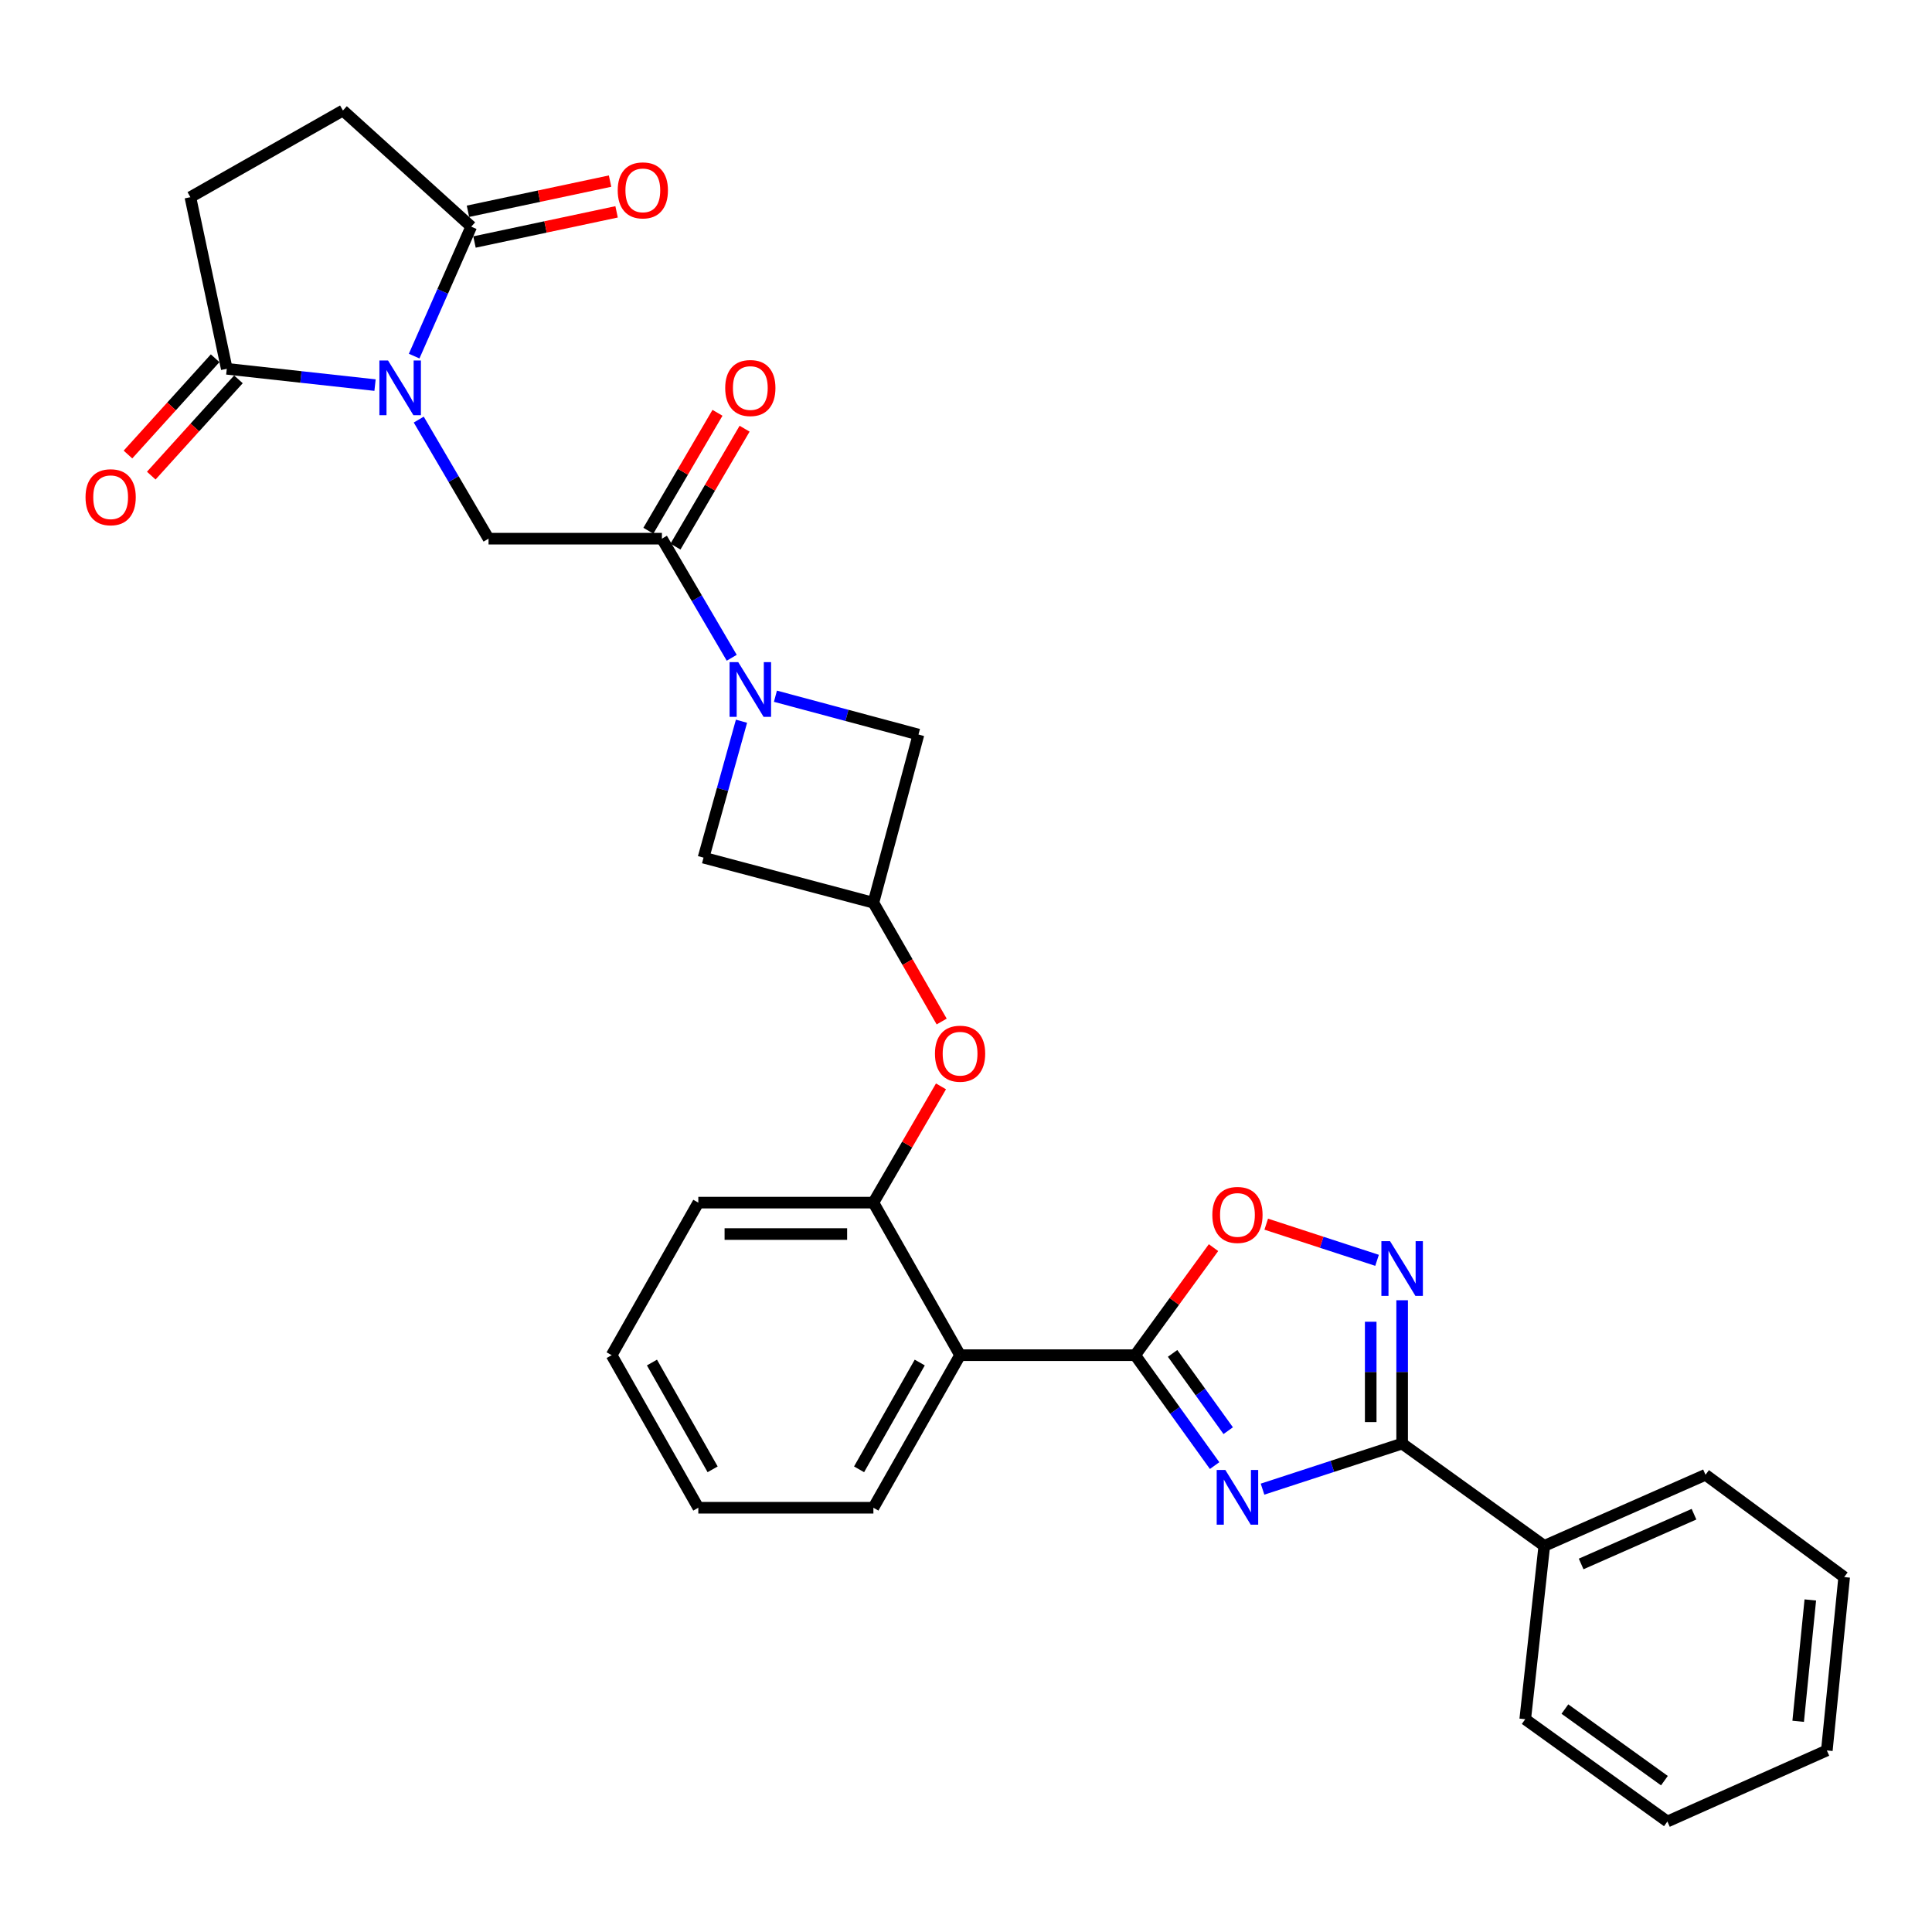 <?xml version='1.0' encoding='iso-8859-1'?>
<svg version='1.1' baseProfile='full'
              xmlns='http://www.w3.org/2000/svg'
                      xmlns:rdkit='http://www.rdkit.org/xml'
                      xmlns:xlink='http://www.w3.org/1999/xlink'
                  xml:space='preserve'
width='1000px' height='1000px' viewBox='0 0 1000 1000'>
<!-- END OF HEADER -->
<rect style='opacity:1.0;fill:#FFFFFF;stroke:none' width='1000' height='1000' x='0' y='0'> </rect>
<path class='bond-0' d='M 628.683,758.589 L 608.123,730.013' style='fill:none;fill-rule:evenodd;stroke:#0000FF;stroke-width:6px;stroke-linecap:butt;stroke-linejoin:miter;stroke-opacity:1' />
<path class='bond-0' d='M 608.123,730.013 L 587.564,701.438' style='fill:none;fill-rule:evenodd;stroke:#000000;stroke-width:6px;stroke-linecap:butt;stroke-linejoin:miter;stroke-opacity:1' />
<path class='bond-0' d='M 635.719,740.516 L 621.327,720.513' style='fill:none;fill-rule:evenodd;stroke:#0000FF;stroke-width:6px;stroke-linecap:butt;stroke-linejoin:miter;stroke-opacity:1' />
<path class='bond-0' d='M 621.327,720.513 L 606.936,700.51' style='fill:none;fill-rule:evenodd;stroke:#000000;stroke-width:6px;stroke-linecap:butt;stroke-linejoin:miter;stroke-opacity:1' />
<path class='bond-1' d='M 653.483,770.779 L 689.614,758.989' style='fill:none;fill-rule:evenodd;stroke:#0000FF;stroke-width:6px;stroke-linecap:butt;stroke-linejoin:miter;stroke-opacity:1' />
<path class='bond-1' d='M 689.614,758.989 L 725.745,747.2' style='fill:none;fill-rule:evenodd;stroke:#000000;stroke-width:6px;stroke-linecap:butt;stroke-linejoin:miter;stroke-opacity:1' />
<path class='bond-2' d='M 216.743,217.18 L 234.807,247.998' style='fill:none;fill-rule:evenodd;stroke:#0000FF;stroke-width:6px;stroke-linecap:butt;stroke-linejoin:miter;stroke-opacity:1' />
<path class='bond-2' d='M 234.807,247.998 L 252.871,278.817' style='fill:none;fill-rule:evenodd;stroke:#000000;stroke-width:6px;stroke-linecap:butt;stroke-linejoin:miter;stroke-opacity:1' />
<path class='bond-3' d='M 194.121,199.329 L 155.752,195.109' style='fill:none;fill-rule:evenodd;stroke:#0000FF;stroke-width:6px;stroke-linecap:butt;stroke-linejoin:miter;stroke-opacity:1' />
<path class='bond-3' d='M 155.752,195.109 L 117.383,190.89' style='fill:none;fill-rule:evenodd;stroke:#000000;stroke-width:6px;stroke-linecap:butt;stroke-linejoin:miter;stroke-opacity:1' />
<path class='bond-4' d='M 214.366,184.318 L 229.136,150.815' style='fill:none;fill-rule:evenodd;stroke:#0000FF;stroke-width:6px;stroke-linecap:butt;stroke-linejoin:miter;stroke-opacity:1' />
<path class='bond-4' d='M 229.136,150.815 L 243.906,117.313' style='fill:none;fill-rule:evenodd;stroke:#000000;stroke-width:6px;stroke-linecap:butt;stroke-linejoin:miter;stroke-opacity:1' />
<path class='bond-5' d='M 587.564,701.438 L 496.935,701.438' style='fill:none;fill-rule:evenodd;stroke:#000000;stroke-width:6px;stroke-linecap:butt;stroke-linejoin:miter;stroke-opacity:1' />
<path class='bond-6' d='M 587.564,701.438 L 607.838,673.605' style='fill:none;fill-rule:evenodd;stroke:#000000;stroke-width:6px;stroke-linecap:butt;stroke-linejoin:miter;stroke-opacity:1' />
<path class='bond-6' d='M 607.838,673.605 L 628.112,645.772' style='fill:none;fill-rule:evenodd;stroke:#FF0000;stroke-width:6px;stroke-linecap:butt;stroke-linejoin:miter;stroke-opacity:1' />
<path class='bond-7' d='M 725.745,747.2 L 725.745,710.102' style='fill:none;fill-rule:evenodd;stroke:#000000;stroke-width:6px;stroke-linecap:butt;stroke-linejoin:miter;stroke-opacity:1' />
<path class='bond-7' d='M 725.745,710.102 L 725.745,673.005' style='fill:none;fill-rule:evenodd;stroke:#0000FF;stroke-width:6px;stroke-linecap:butt;stroke-linejoin:miter;stroke-opacity:1' />
<path class='bond-7' d='M 709.478,736.07 L 709.478,710.102' style='fill:none;fill-rule:evenodd;stroke:#000000;stroke-width:6px;stroke-linecap:butt;stroke-linejoin:miter;stroke-opacity:1' />
<path class='bond-7' d='M 709.478,710.102 L 709.478,684.134' style='fill:none;fill-rule:evenodd;stroke:#0000FF;stroke-width:6px;stroke-linecap:butt;stroke-linejoin:miter;stroke-opacity:1' />
<path class='bond-8' d='M 725.745,747.2 L 799.322,800.137' style='fill:none;fill-rule:evenodd;stroke:#000000;stroke-width:6px;stroke-linecap:butt;stroke-linejoin:miter;stroke-opacity:1' />
<path class='bond-9' d='M 401.36,360.367 L 438.38,370.288' style='fill:none;fill-rule:evenodd;stroke:#0000FF;stroke-width:6px;stroke-linecap:butt;stroke-linejoin:miter;stroke-opacity:1' />
<path class='bond-9' d='M 438.38,370.288 L 475.4,380.209' style='fill:none;fill-rule:evenodd;stroke:#000000;stroke-width:6px;stroke-linecap:butt;stroke-linejoin:miter;stroke-opacity:1' />
<path class='bond-10' d='M 378.741,340.463 L 360.673,309.64' style='fill:none;fill-rule:evenodd;stroke:#0000FF;stroke-width:6px;stroke-linecap:butt;stroke-linejoin:miter;stroke-opacity:1' />
<path class='bond-10' d='M 360.673,309.64 L 342.605,278.817' style='fill:none;fill-rule:evenodd;stroke:#000000;stroke-width:6px;stroke-linecap:butt;stroke-linejoin:miter;stroke-opacity:1' />
<path class='bond-11' d='M 383.797,373.304 L 373.968,408.611' style='fill:none;fill-rule:evenodd;stroke:#0000FF;stroke-width:6px;stroke-linecap:butt;stroke-linejoin:miter;stroke-opacity:1' />
<path class='bond-11' d='M 373.968,408.611 L 364.14,443.918' style='fill:none;fill-rule:evenodd;stroke:#000000;stroke-width:6px;stroke-linecap:butt;stroke-linejoin:miter;stroke-opacity:1' />
<path class='bond-12' d='M 712.763,652.343 L 684.082,642.985' style='fill:none;fill-rule:evenodd;stroke:#0000FF;stroke-width:6px;stroke-linecap:butt;stroke-linejoin:miter;stroke-opacity:1' />
<path class='bond-12' d='M 684.082,642.985 L 655.401,633.626' style='fill:none;fill-rule:evenodd;stroke:#FF0000;stroke-width:6px;stroke-linecap:butt;stroke-linejoin:miter;stroke-opacity:1' />
<path class='bond-13' d='M 496.935,701.438 L 452.067,622.475' style='fill:none;fill-rule:evenodd;stroke:#000000;stroke-width:6px;stroke-linecap:butt;stroke-linejoin:miter;stroke-opacity:1' />
<path class='bond-14' d='M 496.935,701.438 L 452.067,780.401' style='fill:none;fill-rule:evenodd;stroke:#000000;stroke-width:6px;stroke-linecap:butt;stroke-linejoin:miter;stroke-opacity:1' />
<path class='bond-14' d='M 476.062,705.246 L 444.655,760.52' style='fill:none;fill-rule:evenodd;stroke:#000000;stroke-width:6px;stroke-linecap:butt;stroke-linejoin:miter;stroke-opacity:1' />
<path class='bond-15' d='M 342.605,278.817 L 252.871,278.817' style='fill:none;fill-rule:evenodd;stroke:#000000;stroke-width:6px;stroke-linecap:butt;stroke-linejoin:miter;stroke-opacity:1' />
<path class='bond-16' d='M 349.622,282.93 L 367.513,252.412' style='fill:none;fill-rule:evenodd;stroke:#000000;stroke-width:6px;stroke-linecap:butt;stroke-linejoin:miter;stroke-opacity:1' />
<path class='bond-16' d='M 367.513,252.412 L 385.404,221.893' style='fill:none;fill-rule:evenodd;stroke:#FF0000;stroke-width:6px;stroke-linecap:butt;stroke-linejoin:miter;stroke-opacity:1' />
<path class='bond-16' d='M 335.589,274.704 L 353.481,244.185' style='fill:none;fill-rule:evenodd;stroke:#000000;stroke-width:6px;stroke-linecap:butt;stroke-linejoin:miter;stroke-opacity:1' />
<path class='bond-16' d='M 353.481,244.185 L 371.372,213.667' style='fill:none;fill-rule:evenodd;stroke:#FF0000;stroke-width:6px;stroke-linecap:butt;stroke-linejoin:miter;stroke-opacity:1' />
<path class='bond-17' d='M 117.383,190.89 L 98.541,102.059' style='fill:none;fill-rule:evenodd;stroke:#000000;stroke-width:6px;stroke-linecap:butt;stroke-linejoin:miter;stroke-opacity:1' />
<path class='bond-18' d='M 111.354,185.431 L 88.794,210.348' style='fill:none;fill-rule:evenodd;stroke:#000000;stroke-width:6px;stroke-linecap:butt;stroke-linejoin:miter;stroke-opacity:1' />
<path class='bond-18' d='M 88.794,210.348 L 66.234,235.265' style='fill:none;fill-rule:evenodd;stroke:#FF0000;stroke-width:6px;stroke-linecap:butt;stroke-linejoin:miter;stroke-opacity:1' />
<path class='bond-18' d='M 123.412,196.348 L 100.852,221.265' style='fill:none;fill-rule:evenodd;stroke:#000000;stroke-width:6px;stroke-linecap:butt;stroke-linejoin:miter;stroke-opacity:1' />
<path class='bond-18' d='M 100.852,221.265 L 78.292,246.182' style='fill:none;fill-rule:evenodd;stroke:#FF0000;stroke-width:6px;stroke-linecap:butt;stroke-linejoin:miter;stroke-opacity:1' />
<path class='bond-19' d='M 243.906,117.313 L 177.504,57.191' style='fill:none;fill-rule:evenodd;stroke:#000000;stroke-width:6px;stroke-linecap:butt;stroke-linejoin:miter;stroke-opacity:1' />
<path class='bond-20' d='M 245.596,125.268 L 282.371,117.46' style='fill:none;fill-rule:evenodd;stroke:#000000;stroke-width:6px;stroke-linecap:butt;stroke-linejoin:miter;stroke-opacity:1' />
<path class='bond-20' d='M 282.371,117.46 L 319.147,109.651' style='fill:none;fill-rule:evenodd;stroke:#FF0000;stroke-width:6px;stroke-linecap:butt;stroke-linejoin:miter;stroke-opacity:1' />
<path class='bond-20' d='M 242.217,109.357 L 278.993,101.548' style='fill:none;fill-rule:evenodd;stroke:#000000;stroke-width:6px;stroke-linecap:butt;stroke-linejoin:miter;stroke-opacity:1' />
<path class='bond-20' d='M 278.993,101.548 L 315.769,93.74' style='fill:none;fill-rule:evenodd;stroke:#FF0000;stroke-width:6px;stroke-linecap:butt;stroke-linejoin:miter;stroke-opacity:1' />
<path class='bond-21' d='M 452.067,622.475 L 469.561,592.388' style='fill:none;fill-rule:evenodd;stroke:#000000;stroke-width:6px;stroke-linecap:butt;stroke-linejoin:miter;stroke-opacity:1' />
<path class='bond-21' d='M 469.561,592.388 L 487.055,562.302' style='fill:none;fill-rule:evenodd;stroke:#FF0000;stroke-width:6px;stroke-linecap:butt;stroke-linejoin:miter;stroke-opacity:1' />
<path class='bond-22' d='M 452.067,622.475 L 361.447,622.475' style='fill:none;fill-rule:evenodd;stroke:#000000;stroke-width:6px;stroke-linecap:butt;stroke-linejoin:miter;stroke-opacity:1' />
<path class='bond-22' d='M 438.474,638.741 L 375.04,638.741' style='fill:none;fill-rule:evenodd;stroke:#000000;stroke-width:6px;stroke-linecap:butt;stroke-linejoin:miter;stroke-opacity:1' />
<path class='bond-23' d='M 452.067,467.251 L 469.739,497.995' style='fill:none;fill-rule:evenodd;stroke:#000000;stroke-width:6px;stroke-linecap:butt;stroke-linejoin:miter;stroke-opacity:1' />
<path class='bond-23' d='M 469.739,497.995 L 487.41,528.739' style='fill:none;fill-rule:evenodd;stroke:#FF0000;stroke-width:6px;stroke-linecap:butt;stroke-linejoin:miter;stroke-opacity:1' />
<path class='bond-24' d='M 452.067,467.251 L 364.14,443.918' style='fill:none;fill-rule:evenodd;stroke:#000000;stroke-width:6px;stroke-linecap:butt;stroke-linejoin:miter;stroke-opacity:1' />
<path class='bond-25' d='M 452.067,467.251 L 475.4,380.209' style='fill:none;fill-rule:evenodd;stroke:#000000;stroke-width:6px;stroke-linecap:butt;stroke-linejoin:miter;stroke-opacity:1' />
<path class='bond-26' d='M 799.322,800.137 L 882.767,763.348' style='fill:none;fill-rule:evenodd;stroke:#000000;stroke-width:6px;stroke-linecap:butt;stroke-linejoin:miter;stroke-opacity:1' />
<path class='bond-26' d='M 818.4,809.502 L 876.812,783.75' style='fill:none;fill-rule:evenodd;stroke:#000000;stroke-width:6px;stroke-linecap:butt;stroke-linejoin:miter;stroke-opacity:1' />
<path class='bond-27' d='M 799.322,800.137 L 789.453,889.872' style='fill:none;fill-rule:evenodd;stroke:#000000;stroke-width:6px;stroke-linecap:butt;stroke-linejoin:miter;stroke-opacity:1' />
<path class='bond-28' d='M 177.504,57.191 L 98.541,102.059' style='fill:none;fill-rule:evenodd;stroke:#000000;stroke-width:6px;stroke-linecap:butt;stroke-linejoin:miter;stroke-opacity:1' />
<path class='bond-29' d='M 452.067,780.401 L 361.447,780.401' style='fill:none;fill-rule:evenodd;stroke:#000000;stroke-width:6px;stroke-linecap:butt;stroke-linejoin:miter;stroke-opacity:1' />
<path class='bond-30' d='M 361.447,622.475 L 316.58,701.438' style='fill:none;fill-rule:evenodd;stroke:#000000;stroke-width:6px;stroke-linecap:butt;stroke-linejoin:miter;stroke-opacity:1' />
<path class='bond-31' d='M 882.767,763.348 L 954.545,816.294' style='fill:none;fill-rule:evenodd;stroke:#000000;stroke-width:6px;stroke-linecap:butt;stroke-linejoin:miter;stroke-opacity:1' />
<path class='bond-32' d='M 789.453,889.872 L 863.04,942.809' style='fill:none;fill-rule:evenodd;stroke:#000000;stroke-width:6px;stroke-linecap:butt;stroke-linejoin:miter;stroke-opacity:1' />
<path class='bond-32' d='M 809.99,884.608 L 861.501,921.664' style='fill:none;fill-rule:evenodd;stroke:#000000;stroke-width:6px;stroke-linecap:butt;stroke-linejoin:miter;stroke-opacity:1' />
<path class='bond-33' d='M 361.447,780.401 L 316.58,701.438' style='fill:none;fill-rule:evenodd;stroke:#000000;stroke-width:6px;stroke-linecap:butt;stroke-linejoin:miter;stroke-opacity:1' />
<path class='bond-33' d='M 368.859,760.52 L 337.452,705.246' style='fill:none;fill-rule:evenodd;stroke:#000000;stroke-width:6px;stroke-linecap:butt;stroke-linejoin:miter;stroke-opacity:1' />
<path class='bond-34' d='M 863.04,942.809 L 945.572,906.02' style='fill:none;fill-rule:evenodd;stroke:#000000;stroke-width:6px;stroke-linecap:butt;stroke-linejoin:miter;stroke-opacity:1' />
<path class='bond-35' d='M 954.545,816.294 L 945.572,906.02' style='fill:none;fill-rule:evenodd;stroke:#000000;stroke-width:6px;stroke-linecap:butt;stroke-linejoin:miter;stroke-opacity:1' />
<path class='bond-35' d='M 937.014,828.135 L 930.733,890.943' style='fill:none;fill-rule:evenodd;stroke:#000000;stroke-width:6px;stroke-linecap:butt;stroke-linejoin:miter;stroke-opacity:1' />
<path  class='atom-0' d='M 634.241 760.855
L 643.521 775.855
Q 644.441 777.335, 645.921 780.015
Q 647.401 782.695, 647.481 782.855
L 647.481 760.855
L 651.241 760.855
L 651.241 789.175
L 647.361 789.175
L 637.401 772.775
Q 636.241 770.855, 635.001 768.655
Q 633.801 766.455, 633.441 765.775
L 633.441 789.175
L 629.761 789.175
L 629.761 760.855
L 634.241 760.855
' fill='#0000FF'/>
<path  class='atom-1' d='M 200.858 186.598
L 210.138 201.598
Q 211.058 203.078, 212.538 205.758
Q 214.018 208.438, 214.098 208.598
L 214.098 186.598
L 217.858 186.598
L 217.858 214.918
L 213.978 214.918
L 204.018 198.518
Q 202.858 196.598, 201.618 194.398
Q 200.418 192.198, 200.058 191.518
L 200.058 214.918
L 196.378 214.918
L 196.378 186.598
L 200.858 186.598
' fill='#0000FF'/>
<path  class='atom-4' d='M 382.107 342.725
L 391.387 357.725
Q 392.307 359.205, 393.787 361.885
Q 395.267 364.565, 395.347 364.725
L 395.347 342.725
L 399.107 342.725
L 399.107 371.045
L 395.227 371.045
L 385.267 354.645
Q 384.107 352.725, 382.867 350.525
Q 381.667 348.325, 381.307 347.645
L 381.307 371.045
L 377.627 371.045
L 377.627 342.725
L 382.107 342.725
' fill='#0000FF'/>
<path  class='atom-5' d='M 719.485 642.419
L 728.765 657.419
Q 729.685 658.899, 731.165 661.579
Q 732.645 664.259, 732.725 664.419
L 732.725 642.419
L 736.485 642.419
L 736.485 670.739
L 732.605 670.739
L 722.645 654.339
Q 721.485 652.419, 720.245 650.219
Q 719.045 648.019, 718.685 647.339
L 718.685 670.739
L 715.005 670.739
L 715.005 642.419
L 719.485 642.419
' fill='#0000FF'/>
<path  class='atom-9' d='M 627.501 628.844
Q 627.501 622.044, 630.861 618.244
Q 634.221 614.444, 640.501 614.444
Q 646.781 614.444, 650.141 618.244
Q 653.501 622.044, 653.501 628.844
Q 653.501 635.724, 650.101 639.644
Q 646.701 643.524, 640.501 643.524
Q 634.261 643.524, 630.861 639.644
Q 627.501 635.764, 627.501 628.844
M 640.501 640.324
Q 644.821 640.324, 647.141 637.444
Q 649.501 634.524, 649.501 628.844
Q 649.501 623.284, 647.141 620.484
Q 644.821 617.644, 640.501 617.644
Q 636.181 617.644, 633.821 620.444
Q 631.501 623.244, 631.501 628.844
Q 631.501 634.564, 633.821 637.444
Q 636.181 640.324, 640.501 640.324
' fill='#FF0000'/>
<path  class='atom-14' d='M 483.935 545.39
Q 483.935 538.59, 487.295 534.79
Q 490.655 530.99, 496.935 530.99
Q 503.215 530.99, 506.575 534.79
Q 509.935 538.59, 509.935 545.39
Q 509.935 552.27, 506.535 556.19
Q 503.135 560.07, 496.935 560.07
Q 490.695 560.07, 487.295 556.19
Q 483.935 552.31, 483.935 545.39
M 496.935 556.87
Q 501.255 556.87, 503.575 553.99
Q 505.935 551.07, 505.935 545.39
Q 505.935 539.83, 503.575 537.03
Q 501.255 534.19, 496.935 534.19
Q 492.615 534.19, 490.255 536.99
Q 487.935 539.79, 487.935 545.39
Q 487.935 551.11, 490.255 553.99
Q 492.615 556.87, 496.935 556.87
' fill='#FF0000'/>
<path  class='atom-18' d='M 375.367 200.838
Q 375.367 194.038, 378.727 190.238
Q 382.087 186.438, 388.367 186.438
Q 394.647 186.438, 398.007 190.238
Q 401.367 194.038, 401.367 200.838
Q 401.367 207.718, 397.967 211.638
Q 394.567 215.518, 388.367 215.518
Q 382.127 215.518, 378.727 211.638
Q 375.367 207.758, 375.367 200.838
M 388.367 212.318
Q 392.687 212.318, 395.007 209.438
Q 397.367 206.518, 397.367 200.838
Q 397.367 195.278, 395.007 192.478
Q 392.687 189.638, 388.367 189.638
Q 384.047 189.638, 381.687 192.438
Q 379.367 195.238, 379.367 200.838
Q 379.367 206.558, 381.687 209.438
Q 384.047 212.318, 388.367 212.318
' fill='#FF0000'/>
<path  class='atom-21' d='M 44.271 257.363
Q 44.271 250.563, 47.631 246.763
Q 50.991 242.963, 57.271 242.963
Q 63.551 242.963, 66.911 246.763
Q 70.271 250.563, 70.271 257.363
Q 70.271 264.243, 66.871 268.163
Q 63.471 272.043, 57.271 272.043
Q 51.031 272.043, 47.631 268.163
Q 44.271 264.283, 44.271 257.363
M 57.271 268.843
Q 61.591 268.843, 63.911 265.963
Q 66.271 263.043, 66.271 257.363
Q 66.271 251.803, 63.911 249.003
Q 61.591 246.163, 57.271 246.163
Q 52.951 246.163, 50.591 248.963
Q 48.271 251.763, 48.271 257.363
Q 48.271 263.083, 50.591 265.963
Q 52.951 268.843, 57.271 268.843
' fill='#FF0000'/>
<path  class='atom-22' d='M 319.728 98.533
Q 319.728 91.733, 323.088 87.933
Q 326.448 84.133, 332.728 84.133
Q 339.008 84.133, 342.368 87.933
Q 345.728 91.733, 345.728 98.533
Q 345.728 105.413, 342.328 109.333
Q 338.928 113.213, 332.728 113.213
Q 326.488 113.213, 323.088 109.333
Q 319.728 105.453, 319.728 98.533
M 332.728 110.013
Q 337.048 110.013, 339.368 107.133
Q 341.728 104.213, 341.728 98.533
Q 341.728 92.973, 339.368 90.173
Q 337.048 87.333, 332.728 87.333
Q 328.408 87.333, 326.048 90.133
Q 323.728 92.933, 323.728 98.533
Q 323.728 104.253, 326.048 107.133
Q 328.408 110.013, 332.728 110.013
' fill='#FF0000'/>
</svg>
